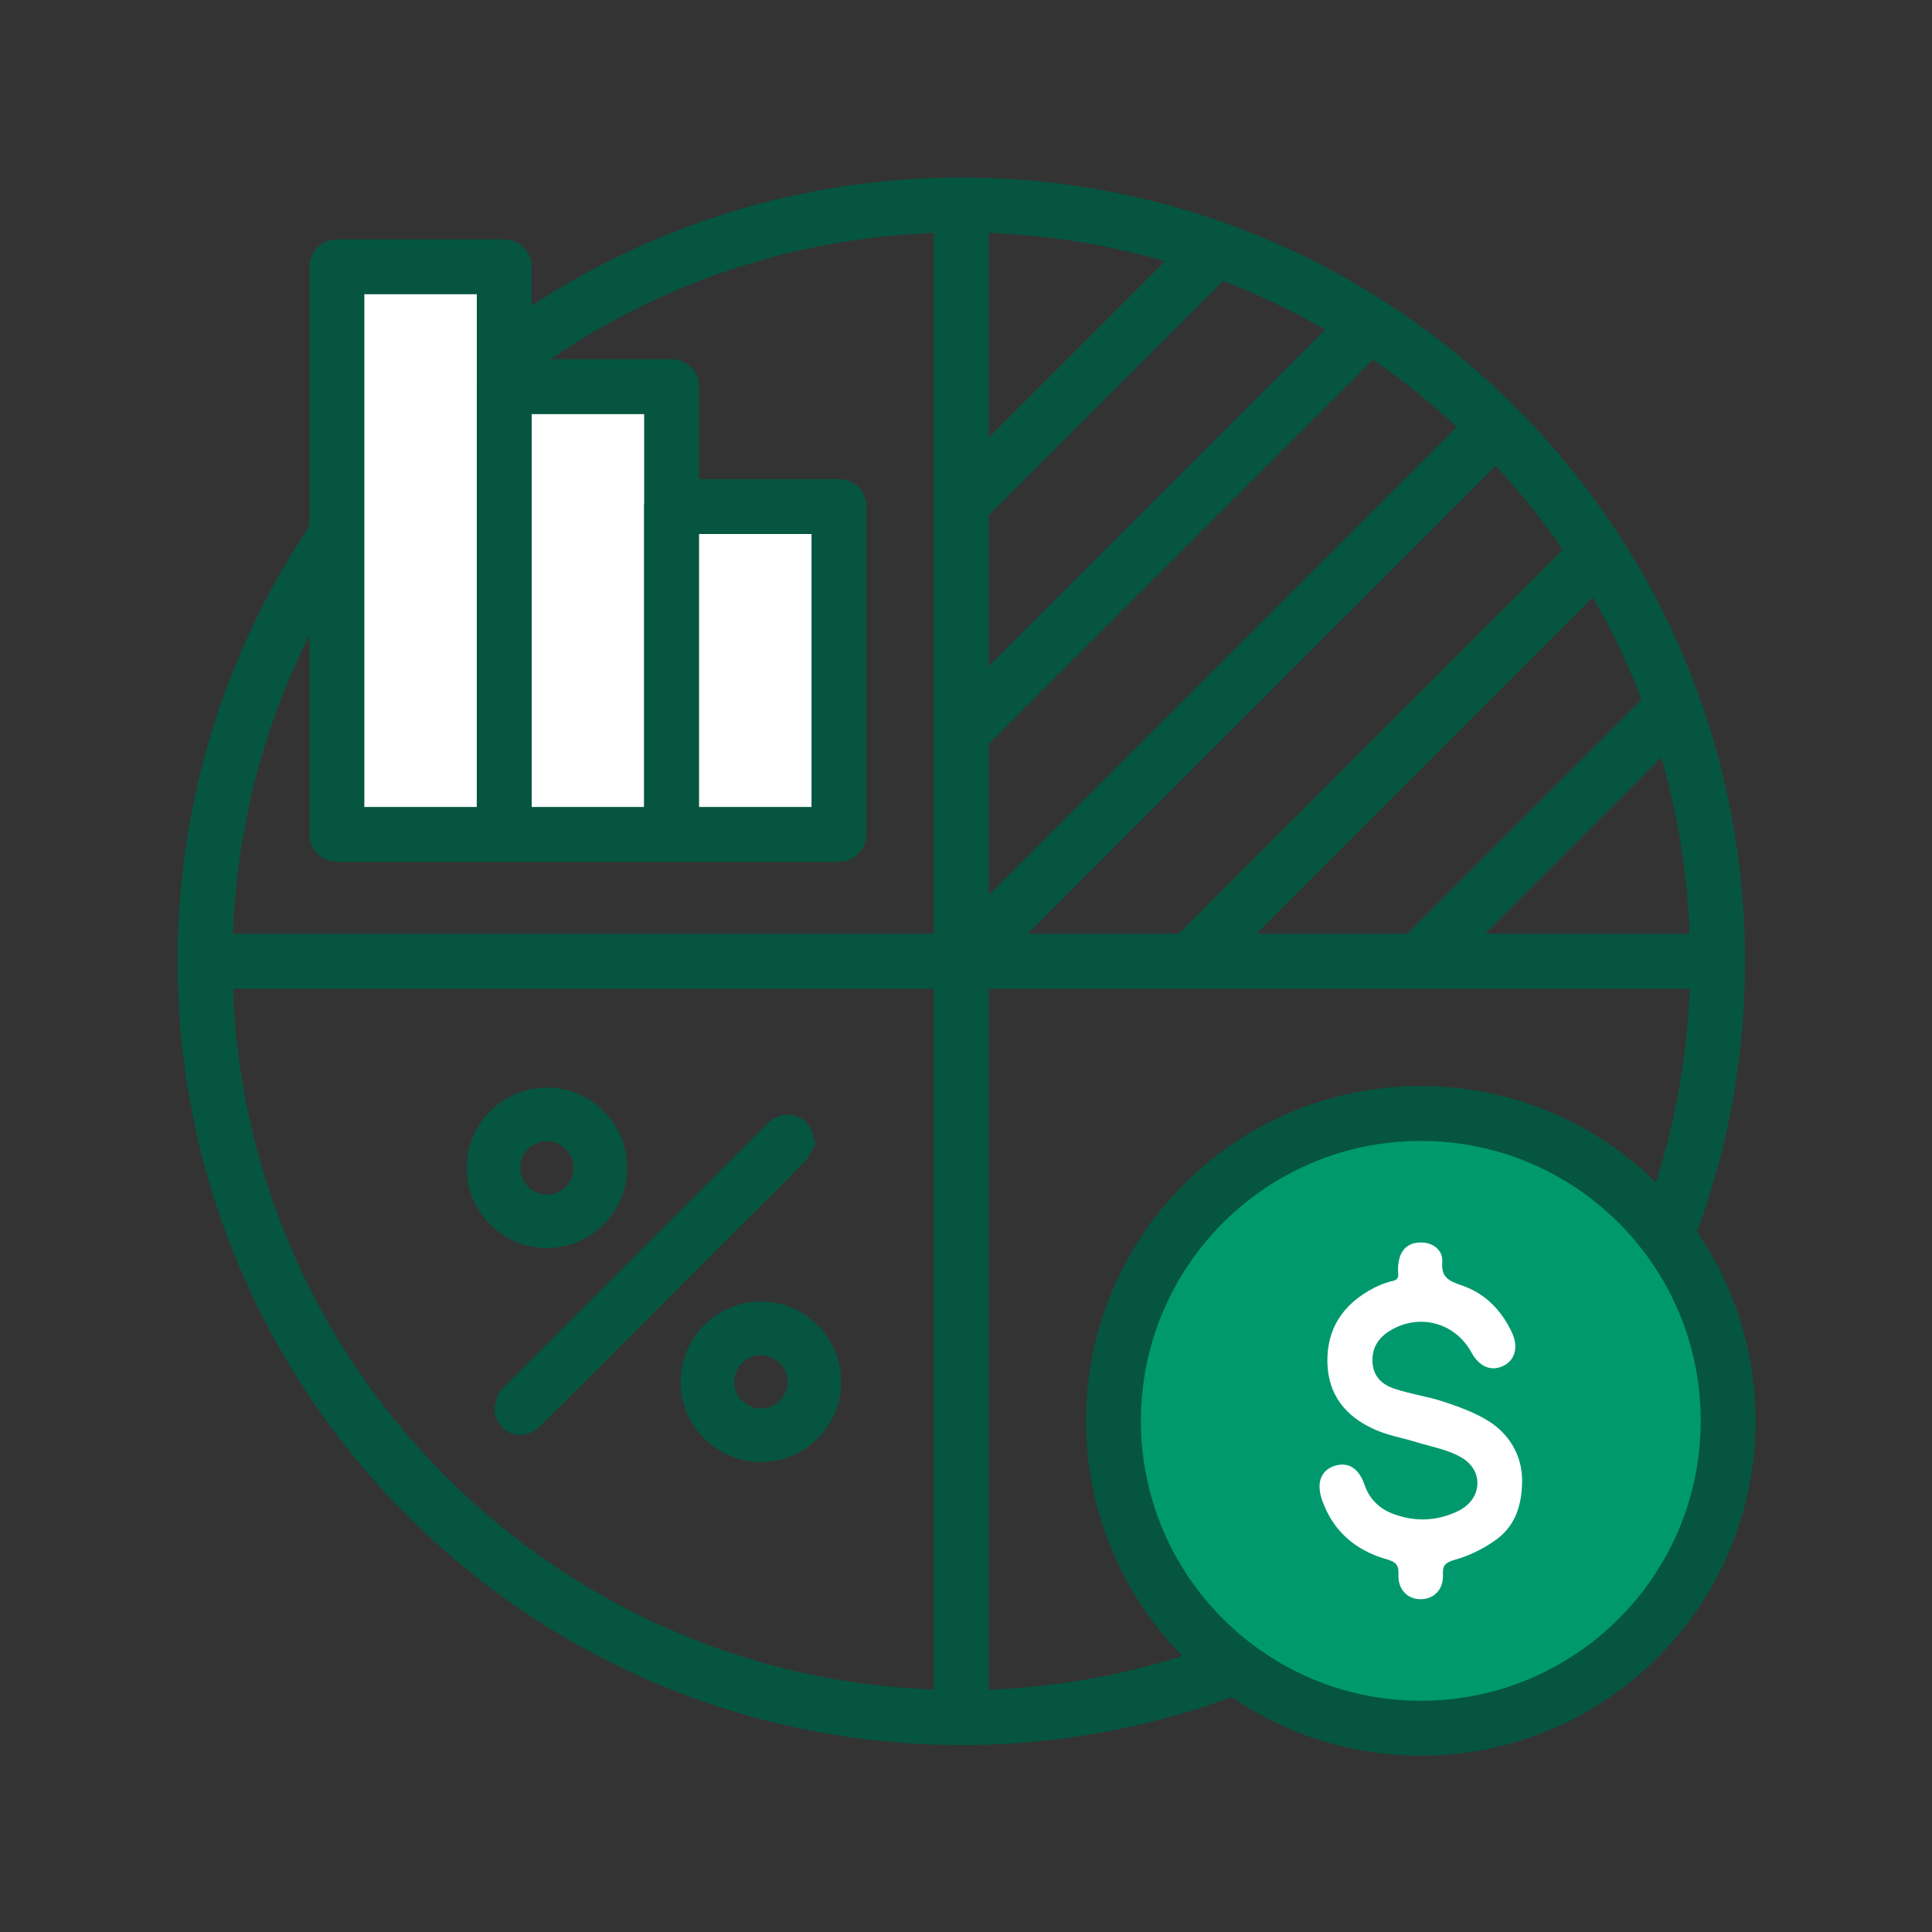<?xml version="1.0" encoding="UTF-8"?>
<svg width="80px" height="80px" viewBox="0 0 80 80" version="1.1" xmlns="http://www.w3.org/2000/svg" xmlns:xlink="http://www.w3.org/1999/xlink">
    <rect x="0" y="0" width="80" height="80" fill="#333333" stroke="none"/>
    <title>icon_fund2.3.3</title>
    <g id="Symbols" stroke="none" stroke-width="1" fill="none" fill-rule="evenodd">
        <g id="Group">
            <polygon id="Stroke-1" points="0 80 80 80 80 0 0 0"></polygon>
            <path d="M71.122,39.804 C71.122,57.1 57.101,71.121 39.805,71.121 C22.51,71.121 8.489,57.1 8.489,39.804 C8.489,22.509 22.51,8.488 39.805,8.488 C57.101,8.488 71.122,22.509 71.122,39.804 Z" id="Stroke-3" stroke="#055541" stroke-width="2.273"></path>
            <path d="M71.31,58.834 C71.31,65.725 65.723,71.311 58.833,71.311 C51.943,71.311 46.356,65.725 46.356,58.834 C46.356,51.943 51.943,46.357 58.833,46.357 C65.723,46.357 71.31,51.943 71.31,58.834" id="Fill-4" fill="#00996D"></path>
            <path d="M61.624,58.835 C61.041,58.473 60.365,58.236 59.777,58.041 C59.443,57.931 59.096,57.851 58.761,57.774 C58.409,57.693 58.045,57.609 57.704,57.491 C57.319,57.359 56.854,57.06 56.831,56.383 C56.81,55.813 57.067,55.382 57.615,55.066 C58.195,54.732 58.852,54.646 59.471,54.818 C60.092,54.993 60.613,55.418 60.935,56.012 C61.254,56.597 61.76,56.804 62.257,56.554 C62.748,56.309 62.883,55.764 62.601,55.165 C62.139,54.189 61.442,53.537 60.529,53.227 C59.946,53.028 59.676,52.869 59.72,52.259 C59.734,52.048 59.671,51.86 59.533,51.717 C59.368,51.541 59.096,51.439 58.808,51.449 C58.327,51.456 58.011,51.729 57.921,52.216 C57.891,52.378 57.882,52.548 57.895,52.708 C57.914,52.923 57.855,53.003 57.641,53.05 C57.401,53.102 57.15,53.197 56.895,53.328 C55.58,54.009 54.931,55.053 54.965,56.429 C54.997,57.721 55.68,58.662 56.995,59.224 C57.323,59.364 57.672,59.454 58.011,59.54 C58.2,59.589 58.389,59.638 58.574,59.694 C58.762,59.753 58.954,59.804 59.147,59.856 C59.605,59.979 60.08,60.105 60.481,60.331 C60.935,60.585 61.189,60.99 61.176,61.445 C61.162,61.912 60.865,62.332 60.38,62.568 C59.507,62.989 58.599,63.03 57.68,62.683 C57.098,62.463 56.7,62.058 56.5,61.477 C56.264,60.792 55.82,60.517 55.258,60.7 C55.013,60.779 54.831,60.929 54.731,61.131 C54.602,61.39 54.609,61.733 54.748,62.125 C55.185,63.362 56.078,64.182 57.401,64.56 C57.819,64.68 57.923,64.811 57.907,65.2 C57.894,65.51 57.985,65.774 58.17,65.961 C58.335,66.129 58.566,66.22 58.822,66.22 L58.848,66.22 C59.107,66.214 59.339,66.117 59.501,65.944 C59.673,65.76 59.759,65.509 59.749,65.215 C59.733,64.821 59.828,64.704 60.254,64.584 C60.809,64.429 61.373,64.159 61.89,63.8 C62.671,63.258 63.033,62.45 63.027,61.257 L63.027,61.256 C63.011,60.261 62.5,59.379 61.624,58.835" id="Fill-5" fill="#FFFFFF"></path>
            <path d="M71.56,58.834 C71.56,65.863 65.862,71.561 58.833,71.561 C51.804,71.561 46.106,65.863 46.106,58.834 C46.106,51.805 51.804,46.107 58.833,46.107 C65.862,46.107 71.56,51.805 71.56,58.834 Z" id="Stroke-6" stroke="#055541" stroke-width="2.273"></path>
            <line x1="8.44" y1="39.804" x2="71.172" y2="39.804" id="Stroke-7" stroke="#055541" stroke-width="2.273"></line>
            <line x1="39.806" y1="71.17" x2="39.806" y2="8.438" id="Stroke-8" stroke="#055541" stroke-width="2.273"></line>
            <line x1="58.862" y1="39.689" x2="69.581" y2="28.971" id="Stroke-9" stroke="#055541" stroke-width="2.273"></line>
            <line x1="49.349" y1="39.732" x2="66.72" y2="22.361" id="Stroke-10" stroke="#055541" stroke-width="2.273"></line>
            <line x1="39.806" y1="39.804" x2="61.985" y2="17.625" id="Stroke-11" stroke="#055541" stroke-width="2.273"></line>
            <line x1="39.878" y1="30.261" x2="57.249" y2="12.89" id="Stroke-12" stroke="#055541" stroke-width="2.273"></line>
            <line x1="39.921" y1="20.747" x2="50.639" y2="10.029" id="Stroke-13" stroke="#055541" stroke-width="2.273"></line>
            <polygon id="Fill-14" fill="#FFFFFF" points="13.95 34.55 20.88 34.55 20.88 11.048 13.95 11.048"></polygon>
            <polygon id="Stroke-15" stroke="#055541" stroke-width="2.273" stroke-linecap="round" stroke-linejoin="round" points="13.95 34.55 20.88 34.55 20.88 11.048 13.95 11.048"></polygon>
            <polygon id="Fill-16" fill="#FFFFFF" points="20.88 34.55 27.81 34.55 27.81 16.012 20.88 16.012"></polygon>
            <polygon id="Stroke-17" stroke="#055541" stroke-width="2.273" stroke-linecap="round" stroke-linejoin="round" points="20.88 34.55 27.81 34.55 27.81 16.012 20.88 16.012"></polygon>
            <polygon id="Fill-18" fill="#FFFFFF" points="27.81 34.55 34.74 34.55 34.74 20.975 27.81 20.975"></polygon>
            <polygon id="Stroke-19" stroke="#055541" stroke-width="2.273" stroke-linecap="round" stroke-linejoin="round" points="27.81 34.55 34.74 34.55 34.74 20.975 27.81 20.975"></polygon>
            <path d="M33.798,47.323 C33.643,47.581 33.531,47.879 33.328,48.09 C32.522,48.93 31.688,49.743 30.865,50.567 C28.044,53.388 25.224,56.21 22.402,59.028 C21.714,59.713 20.69,59.447 20.49,58.507 C20.436,58.257 20.566,57.961 20.639,57.694 C20.663,57.605 20.768,57.535 20.841,57.462 C24.484,53.817 28.128,50.172 31.773,46.53 C32.435,45.869 33.43,46.12 33.679,47.005 C33.704,47.092 33.714,47.185 33.731,47.275 C33.753,47.29 33.775,47.307 33.798,47.323" id="Fill-20" fill="#055541"></path>
            <path d="M23.753,48.366 C23.757,47.763 23.265,47.26 22.663,47.253 C22.045,47.245 21.539,47.749 21.542,48.368 C21.545,48.967 22.05,49.467 22.649,49.465 C23.254,49.462 23.749,48.968 23.753,48.366 M19.326,48.369 C19.322,46.536 20.804,45.044 22.636,45.036 C24.465,45.029 25.969,46.523 25.969,48.346 C25.969,50.183 24.491,51.67 22.659,51.68 C20.833,51.69 19.329,50.196 19.326,48.369" id="Fill-21" fill="#055541"></path>
            <path d="M32.613,57.229 C32.617,56.623 32.13,56.124 31.526,56.113 C30.909,56.102 30.398,56.608 30.401,57.225 C30.405,57.828 30.9,58.321 31.506,58.324 C32.105,58.327 32.609,57.828 32.613,57.229 M31.508,60.539 C29.674,60.536 28.187,59.05 28.186,57.219 C28.184,55.39 29.68,53.892 31.505,53.897 C33.354,53.9 34.838,55.398 34.828,57.25 C34.82,59.057 33.32,60.542 31.508,60.539" id="Fill-22" fill="#055541"></path>
        </g>
    </g>
</svg>